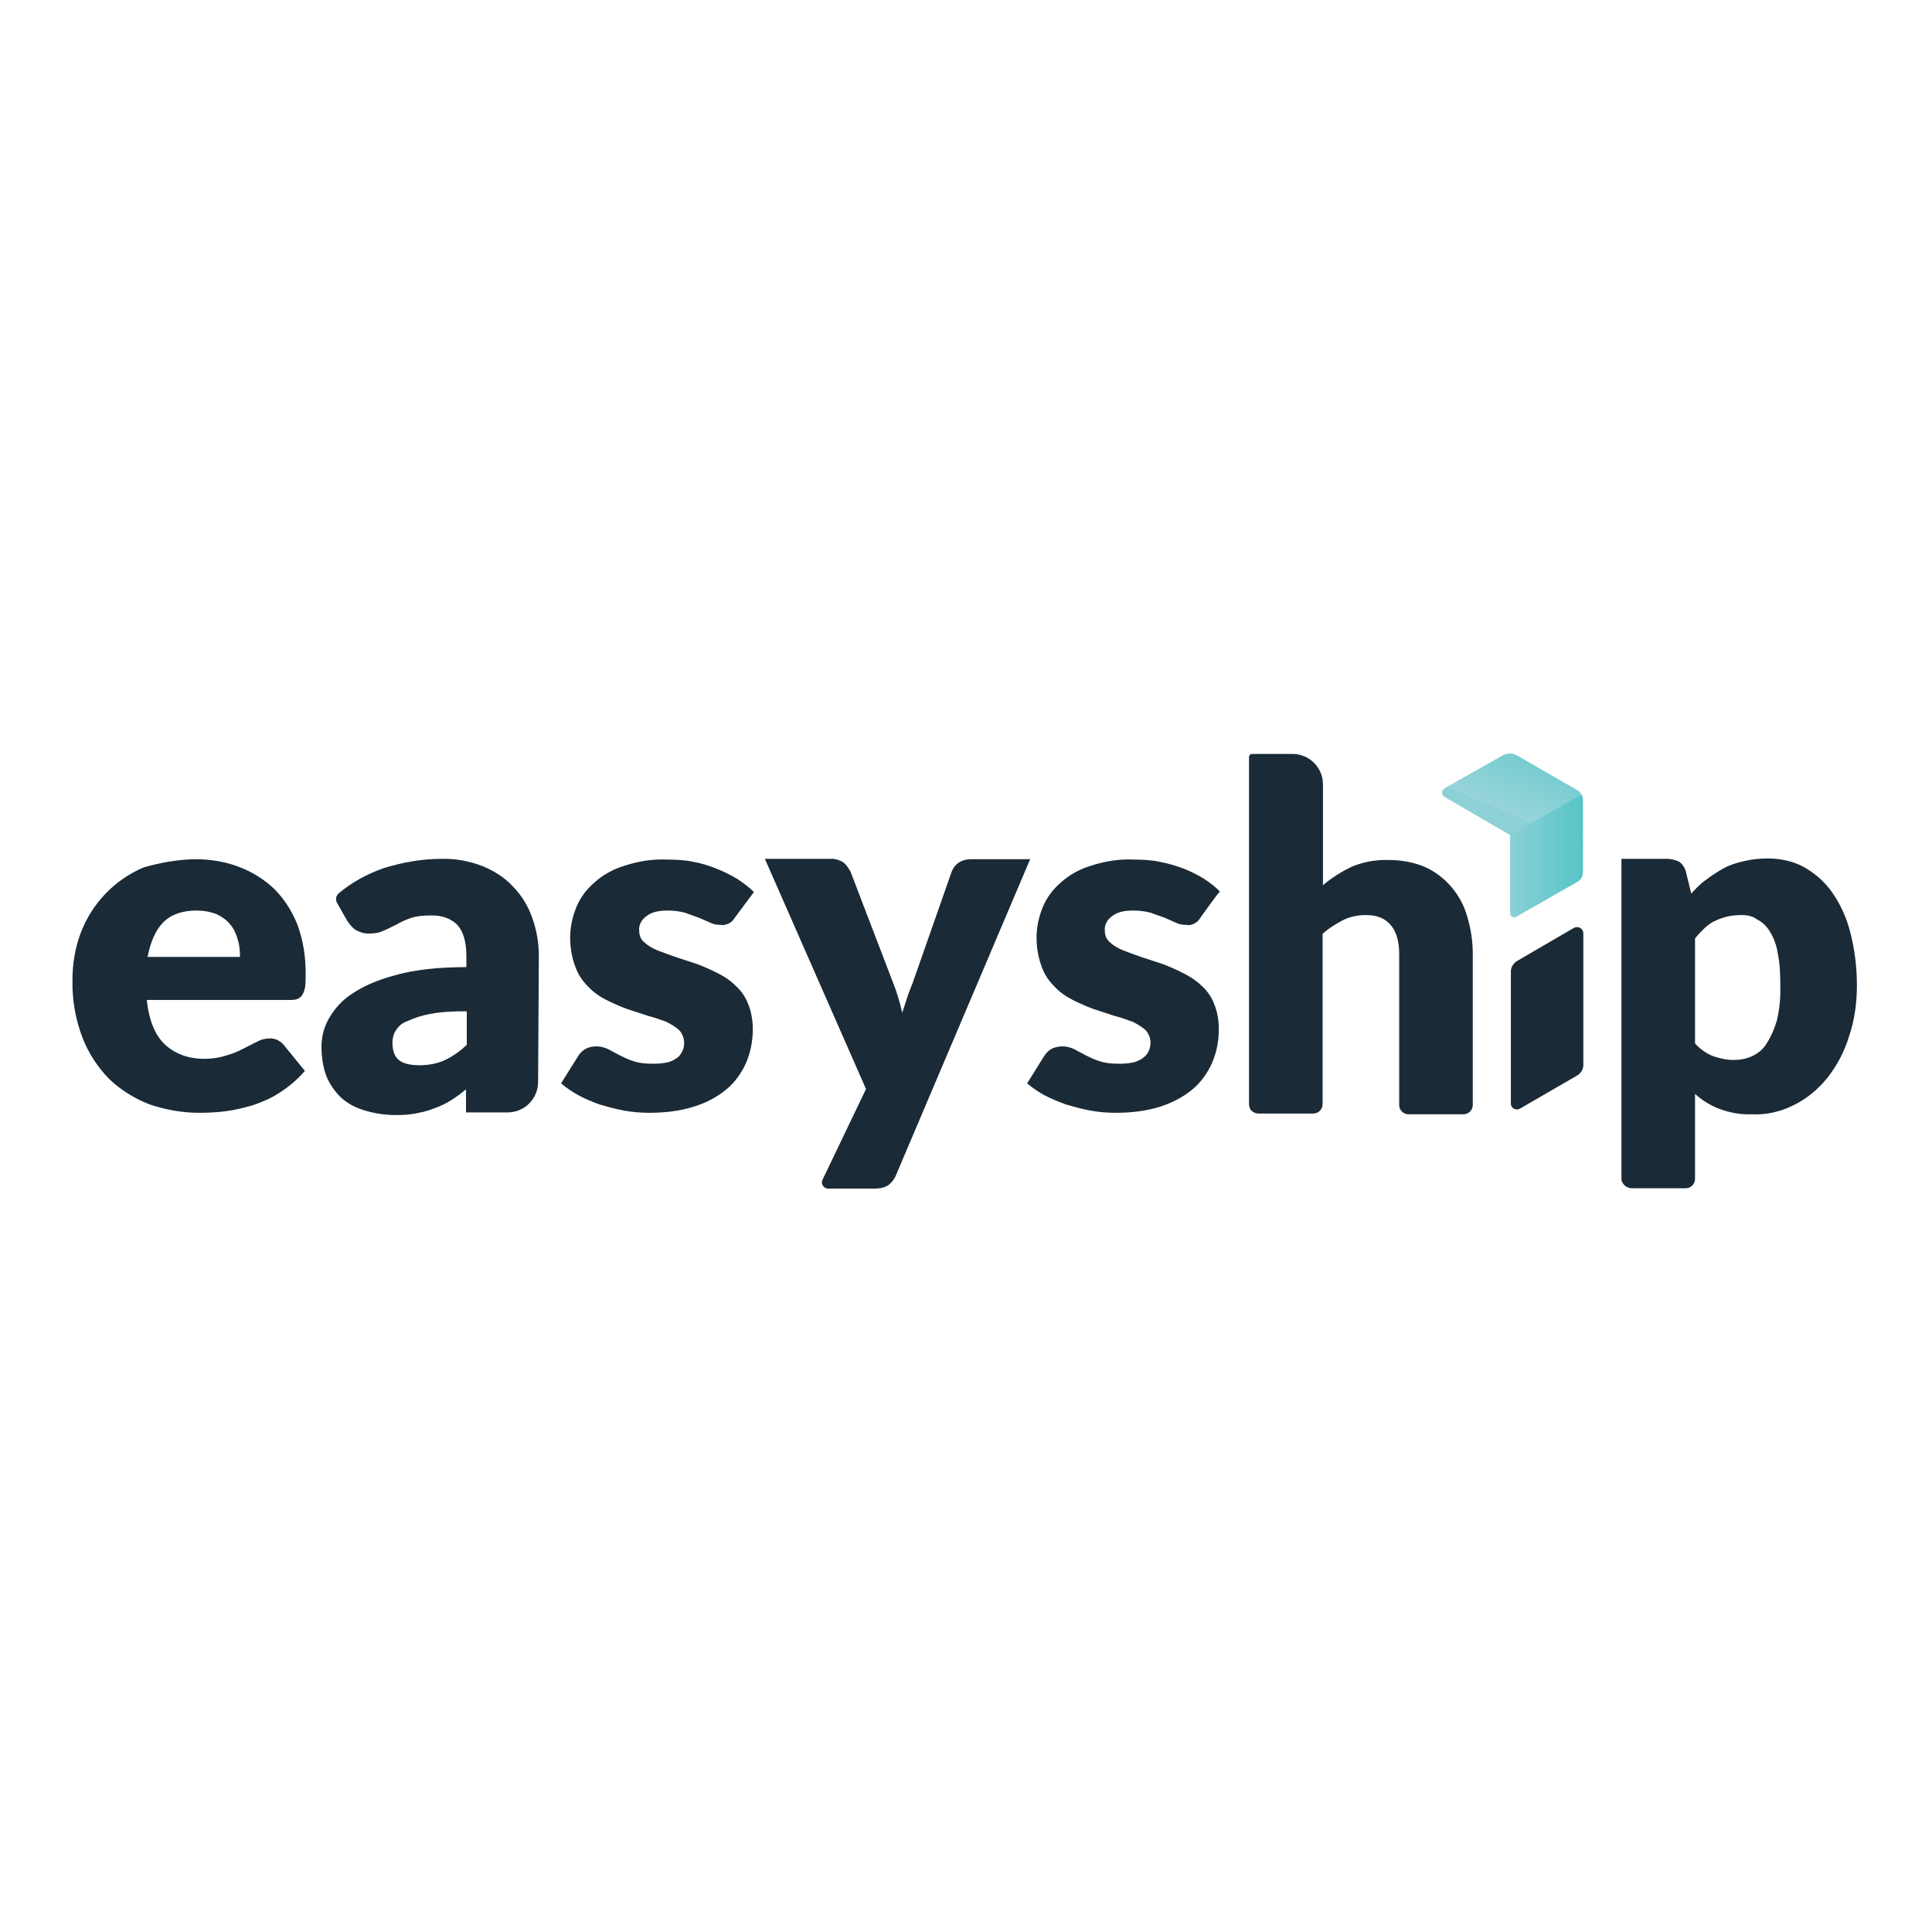 <?xml version="1.0" encoding="utf-8"?>
<!-- Generator: Adobe Illustrator 21.1.0, SVG Export Plug-In . SVG Version: 6.00 Build 0)  -->
<svg version="1.1" id="Layer_1" xmlns="http://www.w3.org/2000/svg" xmlns:xlink="http://www.w3.org/1999/xlink" x="0px" y="0px"
	 viewBox="0 0 512 512" style="enable-background:new 0 0 512 512;" xml:space="preserve">
<style type="text/css">
	.st0{fill:#FFFFFF;}
	.st1{fill:#1A2A36;}
	.st2{clip-path:url(#SVGID_2_);fill:#8DD0D6;}
	.st3{clip-path:url(#SVGID_2_);fill:#8CD0D6;}
	.st4{clip-path:url(#SVGID_2_);fill:#8BD0D5;}
	.st5{clip-path:url(#SVGID_2_);fill:#8ACFD5;}
	.st6{clip-path:url(#SVGID_2_);fill:#89CFD5;}
	.st7{clip-path:url(#SVGID_2_);fill:#88CFD4;}
	.st8{clip-path:url(#SVGID_2_);fill:#87CFD4;}
	.st9{clip-path:url(#SVGID_2_);fill:#86CED4;}
	.st10{clip-path:url(#SVGID_2_);fill:#85CED4;}
	.st11{clip-path:url(#SVGID_2_);fill:#84CED3;}
	.st12{clip-path:url(#SVGID_2_);fill:#83CED3;}
	.st13{clip-path:url(#SVGID_2_);fill:#82CED3;}
	.st14{clip-path:url(#SVGID_2_);fill:#81CDD2;}
	.st15{clip-path:url(#SVGID_2_);fill:#80CDD2;}
	.st16{clip-path:url(#SVGID_2_);fill:#7FCDD2;}
	.st17{clip-path:url(#SVGID_2_);fill:#7ECDD1;}
	.st18{clip-path:url(#SVGID_2_);fill:#7DCCD1;}
	.st19{clip-path:url(#SVGID_2_);fill:#7CCCD1;}
	.st20{clip-path:url(#SVGID_2_);fill:#7BCCD1;}
	.st21{clip-path:url(#SVGID_2_);fill:#7ACCD0;}
	.st22{clip-path:url(#SVGID_2_);fill:#79CBD0;}
	.st23{clip-path:url(#SVGID_2_);fill:#78CBD0;}
	.st24{clip-path:url(#SVGID_2_);fill:#77CBCF;}
	.st25{clip-path:url(#SVGID_2_);fill:#76CBCF;}
	.st26{clip-path:url(#SVGID_2_);fill:#75CBCF;}
	.st27{clip-path:url(#SVGID_2_);fill:#74CACE;}
	.st28{clip-path:url(#SVGID_2_);fill:#73CACE;}
	.st29{clip-path:url(#SVGID_2_);fill:#71CACE;}
	.st30{clip-path:url(#SVGID_2_);fill:#70CACE;}
	.st31{clip-path:url(#SVGID_2_);fill:#6FC9CD;}
	.st32{clip-path:url(#SVGID_2_);fill:#6EC9CD;}
	.st33{clip-path:url(#SVGID_2_);fill:#6DC9CD;}
	.st34{clip-path:url(#SVGID_2_);fill:#6CC9CC;}
	.st35{clip-path:url(#SVGID_2_);fill:#6BC9CC;}
	.st36{clip-path:url(#SVGID_2_);fill:#6AC8CC;}
	.st37{clip-path:url(#SVGID_2_);fill:#69C8CB;}
	.st38{clip-path:url(#SVGID_2_);fill:#68C8CB;}
	.st39{clip-path:url(#SVGID_2_);fill:#67C8CB;}
	.st40{clip-path:url(#SVGID_2_);fill:#66C7CB;}
	.st41{clip-path:url(#SVGID_2_);fill:#65C7CA;}
	.st42{clip-path:url(#SVGID_2_);fill:#64C7CA;}
	.st43{clip-path:url(#SVGID_2_);fill:#63C7CA;}
	.st44{clip-path:url(#SVGID_2_);fill:#62C6C9;}
	.st45{clip-path:url(#SVGID_2_);fill:#61C6C9;}
	.st46{clip-path:url(#SVGID_2_);fill:#60C6C9;}
	.st47{clip-path:url(#SVGID_2_);fill:#5FC6C8;}
	.st48{clip-path:url(#SVGID_2_);fill:#5EC6C8;}
	.st49{clip-path:url(#SVGID_2_);fill:#5DC5C8;}
	.st50{clip-path:url(#SVGID_2_);fill:#5CC5C8;}
	.st51{clip-path:url(#SVGID_2_);fill:#5BC5C7;}
	.st52{clip-path:url(#SVGID_2_);fill:#5AC5C7;}
	.st53{clip-path:url(#SVGID_2_);fill:#59C4C7;}
	.st54{clip-path:url(#SVGID_4_);fill:#89D1D6;}
	.st55{clip-path:url(#SVGID_4_);fill:#88D0D6;}
	.st56{clip-path:url(#SVGID_4_);fill:#87D0D6;}
	.st57{clip-path:url(#SVGID_4_);fill:#86D0D5;}
	.st58{clip-path:url(#SVGID_4_);fill:#85D0D5;}
	.st59{clip-path:url(#SVGID_4_);fill:#84CFD5;}
	.st60{clip-path:url(#SVGID_4_);fill:#83CFD5;}
	.st61{clip-path:url(#SVGID_4_);fill:#82CFD4;}
	.st62{clip-path:url(#SVGID_4_);fill:#81CFD4;}
	.st63{clip-path:url(#SVGID_4_);fill:#80CED4;}
	.st64{clip-path:url(#SVGID_4_);fill:#7FCED3;}
	.st65{clip-path:url(#SVGID_4_);fill:#7ECED3;}
	.st66{clip-path:url(#SVGID_4_);fill:#7DCED3;}
	.st67{clip-path:url(#SVGID_4_);fill:#7CCDD2;}
	.st68{clip-path:url(#SVGID_4_);fill:#7BCDD2;}
	.st69{clip-path:url(#SVGID_4_);fill:#7ACDD2;}
	.st70{clip-path:url(#SVGID_4_);fill:#79CDD1;}
	.st71{clip-path:url(#SVGID_4_);fill:#78CCD1;}
	.st72{clip-path:url(#SVGID_4_);fill:#77CCD1;}
	.st73{clip-path:url(#SVGID_4_);fill:#76CCD0;}
	.st74{clip-path:url(#SVGID_4_);fill:#75CCD0;}
	.st75{clip-path:url(#SVGID_4_);fill:#74CBD0;}
	.st76{clip-path:url(#SVGID_4_);fill:#73CBD0;}
	.st77{clip-path:url(#SVGID_4_);fill:#71CBCF;}
	.st78{clip-path:url(#SVGID_4_);fill:#70CACF;}
	.st79{clip-path:url(#SVGID_4_);fill:#6FCACF;}
	.st80{clip-path:url(#SVGID_4_);fill:#6ECACE;}
	.st81{clip-path:url(#SVGID_4_);fill:#6DCACE;}
	.st82{clip-path:url(#SVGID_4_);fill:#6CC9CE;}
	.st83{clip-path:url(#SVGID_4_);fill:#6BC9CD;}
	.st84{clip-path:url(#SVGID_4_);fill:#6AC9CD;}
	.st85{clip-path:url(#SVGID_4_);fill:#69C9CD;}
	.st86{clip-path:url(#SVGID_4_);fill:#68C8CC;}
	.st87{clip-path:url(#SVGID_4_);fill:#67C8CC;}
	.st88{clip-path:url(#SVGID_4_);fill:#66C8CC;}
	.st89{clip-path:url(#SVGID_4_);fill:#65C8CB;}
	.st90{clip-path:url(#SVGID_4_);fill:#64C7CB;}
	.st91{clip-path:url(#SVGID_4_);fill:#63C7CB;}
	.st92{clip-path:url(#SVGID_4_);fill:#62C7CA;}
	.st93{clip-path:url(#SVGID_4_);fill:#61C7CA;}
	.st94{clip-path:url(#SVGID_4_);fill:#60C6CA;}
	.st95{clip-path:url(#SVGID_4_);fill:#5FC6CA;}
	.st96{clip-path:url(#SVGID_4_);fill:#5EC6C9;}
	.st97{clip-path:url(#SVGID_4_);fill:#5DC6C9;}
	.st98{clip-path:url(#SVGID_4_);fill:#5CC5C9;}
	.st99{clip-path:url(#SVGID_4_);fill:#5BC5C8;}
	.st100{clip-path:url(#SVGID_4_);fill:#5AC5C8;}
	.st101{clip-path:url(#SVGID_4_);fill:#59C5C8;}
	.st102{clip-path:url(#SVGID_4_);fill:#58C4C7;}
	.st103{clip-path:url(#SVGID_4_);fill:#57C4C7;}
</style>
<rect class="st0" width="512" height="512"/>
<g>
	<g>
		<path class="st1" d="M51.6,227.7c4,0,8.1,0.6,11.9,2.1c3.4,1.3,6.6,3.3,9.2,5.8c2.7,2.7,4.7,5.9,6.1,9.4c1.5,4,2.2,8.4,2.2,12.7
			c0,1.2,0,2.4-0.1,3.6c-0.1,0.7-0.3,1.5-0.7,2.2c-0.3,0.6-0.7,0.9-1.3,1.2c-0.7,0.3-1.5,0.3-2.2,0.3H38.9c0.6,5.5,2.2,9.4,4.9,11.9
			c2.7,2.4,6.1,3.7,10.4,3.7c1.9,0,4-0.3,5.8-0.9c1.5-0.4,3-1,4.5-1.8c1.3-0.6,2.4-1.3,3.6-1.8c1-0.6,2.2-0.9,3.4-0.9
			c1.3-0.1,2.7,0.6,3.6,1.6l5.7,7c-1.9,2.2-4.1,4.1-6.6,5.7c-2.2,1.5-4.6,2.5-7.2,3.4c-2.4,0.7-4.9,1.3-7.3,1.6
			c-2.4,0.3-4.6,0.4-7,0.4c-4.4,0-8.8-0.8-13-2.2c-3.9-1.5-7.5-3.7-10.6-6.6c-3.1-3.1-5.6-6.9-7.2-11c-1.9-4.9-2.8-10.1-2.7-15.4
			c0-4.3,0.7-8.5,2.2-12.5c3-7.8,8.9-14,16.6-17.3C42.5,228.6,47,227.8,51.6,227.7z M52.1,241.3c-3.7,0-6.7,1-8.8,3.1
			c-2.1,2.1-3.4,5.2-4.2,9.2h24.5c0-1.5-0.1-3.1-0.6-4.6c-0.4-1.5-1-2.8-1.9-3.9c-0.9-1.2-2.2-2.1-3.6-2.8
			C55.7,241.6,53.9,241.3,52.1,241.3z M194.8,243.1c-0.4,0.7-1,1.3-1.6,1.6c-0.7,0.3-1.5,0.6-2.2,0.4c-0.9,0-1.9-0.1-2.8-0.6l-3-1.3
			c-1.2-0.4-2.4-0.9-3.6-1.3c-1.5-0.4-3.1-0.6-4.6-0.6c-2.5,0-4.3,0.4-5.7,1.5c-1.3,0.9-2.1,2.4-1.9,3.9c0,1.2,0.4,2.2,1.3,3
			c1,0.9,2.2,1.6,3.4,2.1c1.6,0.6,3.1,1.2,4.9,1.8c1.8,0.6,3.7,1.2,5.5,1.8c1.9,0.7,3.7,1.5,5.5,2.4c1.8,0.9,3.4,1.9,4.8,3.3
			c1.5,1.3,2.7,3,3.4,4.8c0.9,2.1,1.3,4.5,1.3,6.9c0,3.1-0.6,6.1-1.8,8.9c-1.2,2.7-3,5.2-5.2,7c-2.5,2.1-5.5,3.6-8.7,4.6
			c-3.9,1.2-7.8,1.6-11.8,1.6c-2.3,0-4.5-0.2-6.7-0.6c-2.2-0.4-4.3-1-6.4-1.6c-1.9-0.7-3.9-1.5-5.7-2.5c-1.6-0.9-3.1-1.9-4.5-3.1
			l4.5-7.2c0.4-0.7,1.2-1.5,1.9-1.9c0.9-0.5,1.9-0.7,3-0.7c1.1,0,2.1,0.3,3,0.7l3,1.6c1.2,0.6,2.4,1.2,3.7,1.6
			c1.8,0.6,3.6,0.7,5.4,0.7c1.3,0,2.5-0.1,3.9-0.4c0.9-0.3,1.8-0.7,2.5-1.3c0.6-0.4,1-1.2,1.3-1.8c0.3-0.6,0.4-1.3,0.4-2.1
			c0-1.2-0.5-2.4-1.3-3.3c-1-0.9-2.2-1.6-3.4-2.2c-1.6-0.6-3.3-1.2-4.9-1.6c-1.8-0.6-3.7-1.2-5.5-1.8c-1.9-0.7-3.7-1.5-5.5-2.4
			c-1.8-0.9-3.5-2.1-4.9-3.6c-1.5-1.5-2.7-3.3-3.4-5.4c-0.9-2.4-1.3-5-1.3-7.6c0-2.7,0.6-5.4,1.6-7.9c1-2.5,2.7-4.8,4.8-6.6
			c2.3-2.1,5.1-3.6,8.1-4.5c3.7-1.2,7.5-1.8,11.3-1.6c2.2,0,4.6,0.1,6.9,0.6c2.1,0.4,4.2,1,6.3,1.9c1.8,0.7,3.6,1.6,5.4,2.7
			c1.5,1,3,2.1,4.3,3.4C199.8,236.4,194.8,243.1,194.8,243.1z M237.5,311.3c-0.4,1.1-1.2,2.1-2.1,2.8c-0.9,0.6-2.2,0.9-4,0.9h-11.9
			c-1.2,0-2.1-1.3-1.5-2.4l11.5-24l-26.8-61h17.3c1.2-0.1,2.5,0.3,3.6,1c0.7,0.6,1.3,1.5,1.8,2.4l11.3,29.5c1,2.5,1.8,5.2,2.4,7.9
			l1.3-4c0.4-1.3,1-2.7,1.5-4l10.3-29.4c0.4-1,1-1.8,1.9-2.4c0.9-0.6,2-0.9,3.1-0.9H273C273,227.7,237.5,311.3,237.5,311.3z
			 M318.2,243.1c-0.4,0.7-1,1.3-1.6,1.6c-0.6,0.3-1.3,0.6-2.2,0.4c-0.9,0-1.9-0.1-2.8-0.6l-3-1.3c-1.2-0.4-2.4-0.9-3.6-1.3
			c-1.5-0.4-3.1-0.6-4.6-0.6c-2.5,0-4.3,0.4-5.7,1.5c-1.3,0.9-2.1,2.4-1.9,3.9c0,1.2,0.4,2.2,1.3,3c1,0.9,2.2,1.6,3.4,2.1
			c1.6,0.6,3.1,1.2,4.9,1.8c1.8,0.6,3.7,1.2,5.5,1.8c1.9,0.7,3.7,1.5,5.5,2.4c1.8,0.9,3.4,1.9,4.9,3.3c1.5,1.3,2.7,3,3.4,4.8
			c0.9,2.1,1.3,4.5,1.3,6.9c0,3.1-0.6,6.1-1.8,8.9c-1.2,2.7-3,5.2-5.2,7c-2.5,2.1-5.5,3.6-8.6,4.6c-3.9,1.2-7.8,1.6-11.8,1.6
			c-2.3,0-4.5-0.2-6.7-0.6c-2.2-0.4-4.3-1-6.4-1.6c-1.9-0.7-3.9-1.5-5.8-2.5c-1.6-0.9-3.1-1.9-4.5-3.1l4.5-7.2
			c0.4-0.7,1.2-1.5,1.9-1.9c0.9-0.5,2-0.7,3-0.7c1.1,0,2.1,0.3,3,0.7l3,1.6c1.2,0.6,2.4,1.2,3.7,1.6c1.8,0.6,3.6,0.7,5.4,0.7
			c1.3,0,2.5-0.1,3.9-0.4c0.9-0.3,1.8-0.7,2.5-1.3c1.2-0.9,1.8-2.4,1.8-3.9c0-1.2-0.5-2.4-1.3-3.3c-1-0.9-2.2-1.6-3.4-2.2
			c-1.6-0.6-3.3-1.2-4.9-1.6c-1.8-0.6-3.7-1.2-5.5-1.8c-1.9-0.7-3.7-1.5-5.5-2.4c-1.8-0.9-3.5-2.1-4.9-3.6c-1.5-1.5-2.7-3.3-3.4-5.4
			c-0.9-2.4-1.3-5-1.3-7.6c0-2.7,0.6-5.4,1.6-7.9c1-2.5,2.7-4.8,4.8-6.6c2.3-2.1,5.1-3.6,8.1-4.5c3.7-1.2,7.5-1.8,11.3-1.6
			c2.2,0,4.6,0.1,6.9,0.6c2.1,0.4,4.2,1,6.3,1.8c1.8,0.7,3.6,1.6,5.4,2.7c1.5,1,3,2.1,4.2,3.4C323,236.3,318.2,243.1,318.2,243.1z
			 M331,292.6v-91.9c0-0.6,0.4-0.9,0.9-0.9h10.6c4.5,0,8.1,3.6,8.1,8.1v26.7c2.2-1.9,4.9-3.6,7.6-4.9c3.1-1.3,6.5-1.9,9.8-1.8
			c3.3,0,6.6,0.6,9.5,1.8c2.7,1.2,5.1,3,7,5.2c2,2.3,3.5,5,4.3,7.9c1,3.3,1.5,6.6,1.5,10v40c0,1.4-1.1,2.5-2.5,2.5c0,0,0,0,0,0
			h-14.5c-1.4,0-2.5-1.1-2.5-2.5c0,0,0,0,0,0v-40.1c0-3.1-0.7-5.7-2.2-7.5c-1.5-1.8-3.6-2.7-6.6-2.7c-2.1,0-4.2,0.4-6,1.3
			c-1.9,1-3.9,2.2-5.5,3.7v45.1c0,1.4-1.1,2.5-2.5,2.5c0,0,0,0,0,0h-14.5c-0.7,0-1.3-0.3-1.8-0.7C331.3,294,331,293.3,331,292.6z
			 M429.7,312.5v-84.9h12.1c1,0,2.1,0.3,3.1,0.7c0.9,0.6,1.5,1.5,1.8,2.4l1.5,6.1c1.2-1.3,2.5-2.7,4-3.7c1.4-1.1,3-2.1,4.6-3
			c1.6-0.9,3.6-1.5,5.4-1.9c2.1-0.5,4.2-0.7,6.3-0.7c3.3,0,6.6,0.7,9.4,2.2c2.9,1.6,5.5,3.8,7.5,6.6c2.3,3.2,3.9,6.8,4.9,10.6
			c1.2,4.6,1.8,9.4,1.8,14.2c0,4.6-0.6,9.2-2.1,13.6c-1.2,3.9-3.1,7.6-5.7,10.9c-2.4,3-5.4,5.5-8.8,7.2c-3.5,1.8-7.4,2.7-11.3,2.5
			c-3,0.1-5.8-0.4-8.7-1.5c-2.3-0.9-4.4-2.2-6.3-3.9v22.5c0,1.4-1.1,2.5-2.5,2.5c0,0,0,0,0,0h-14.3c-0.7,0-1.3-0.3-1.8-0.7
			C430.1,313.7,429.7,313.1,429.7,312.5z M461.6,242.5c-1.3,0-2.5,0.1-3.9,0.4c-1,0.3-2.2,0.6-3.3,1.2c-1,0.4-1.9,1.2-2.7,1.9
			c-0.9,0.9-1.8,1.8-2.5,2.7v27.8c1.3,1.5,3,2.7,4.8,3.4c1.8,0.6,3.6,1,5.4,1c1.8,0,3.4-0.3,4.9-1c1.6-0.7,3-1.9,3.9-3.4
			c1.2-1.9,2.1-4,2.7-6.1c0.7-3,1-6.1,0.9-9.2c0-3-0.1-5.8-0.7-8.7c-0.3-2-1-3.9-2.1-5.7c-0.8-1.3-1.9-2.4-3.3-3.1
			C464.6,242.8,463.1,242.5,461.6,242.5z M142.8,253.4c0-3.6-0.6-7-1.8-10.3c-1.1-3.1-2.8-5.9-5.1-8.2c-2.2-2.4-5.1-4.2-8.1-5.4
			c-3.4-1.3-7.1-2-10.7-1.9c-5.2,0-10.4,0.9-15.5,2.5c-4.3,1.5-8.3,3.7-11.8,6.6c-0.8,0.7-1,1.8-0.4,2.7L92,244
			c0.6,0.9,1.3,1.8,2.2,2.4c1,0.6,2.2,1,3.4,1c1.3,0,2.7-0.1,3.9-0.7c1-0.4,2.2-1,3.4-1.6c1.2-0.7,2.5-1.3,3.9-1.8
			c1.8-0.6,3.7-0.7,5.7-0.7c2.8,0,5.1,0.9,6.7,2.5c1.6,1.8,2.4,4.5,2.4,8.4v2.8c-7.5,0-13.7,0.7-18.7,2.1c-4.9,1.3-8.8,3-11.8,5.1
			c-2.5,1.6-4.6,4-6.1,6.7c-1.2,2.2-1.8,4.7-1.8,7.2c0,2.7,0.4,5.4,1.3,7.8c0.9,2.2,2.2,4,3.9,5.7c1.8,1.6,3.9,2.7,6.3,3.4
			c2.7,0.8,5.4,1.2,8.2,1.2c2.1,0,4-0.1,6.1-0.6c1.8-0.3,3.4-0.9,5.2-1.6c1.7-0.7,3.3-1.6,4.8-2.7c0.9-0.6,1.6-1.2,2.5-1.9v6.1h11
			c4.5,0,8.1-3.6,8.1-8.1L142.8,253.4L142.8,253.4z M117.8,281c-2.1,0.9-4.3,1.3-6.6,1.3c-2.4,0-4.2-0.4-5.4-1.3
			c-1.2-0.9-1.8-2.5-1.8-4.8c0-1,0.3-2.2,0.9-3.1c0.7-1.2,1.8-2.1,3.1-2.5c1.9-0.9,3.9-1.5,6-1.9c3.1-0.6,6.4-0.7,9.7-0.7v8.9
			C122,278.5,120.1,279.9,117.8,281z M402.8,293.8L418,285c1-0.6,1.7-1.8,1.6-3v-34.6c0-1.3-1.3-2.1-2.5-1.5l-15.1,8.8
			c-1,0.6-1.7,1.8-1.6,3v34.6C400.3,293.7,401.8,294.4,402.8,293.8L402.8,293.8z"/>
	</g>
	<g>
		<g>
			<defs>
				<path id="SVGID_1_" d="M418,209.4l-16-9.2c-0.4-0.3-1.2-0.5-1.8-0.5c-0.6,0-1.3,0.1-1.8,0.4l-15.4,8.7c-0.4,0.3-0.9,0.7-0.9,1.2
					c0,0.6,0.4,1,0.9,1.3l17.2,10v20.4c0,0.4,0.1,0.9,0.4,1.2c0.4,0.3,0.9,0.1,1.2,0l16.1-9.2c1-0.6,1.5-1.5,1.5-2.7v-18.9
					C419.5,211,418.9,210,418,209.4L418,209.4z"/>
			</defs>
			<clipPath id="SVGID_2_">
				<use xlink:href="#SVGID_1_"  style="overflow:visible;"/>
			</clipPath>
			<polygon class="st2" points="382.2,207.8 419.5,223.8 419.5,243.2 382.2,243.2 			"/>
			<polygon class="st2" points="382.2,207.3 419.5,223.4 419.5,223.8 382.2,207.8 			"/>
			<polygon class="st3" points="382.2,206.8 419.5,222.9 419.5,223.4 382.2,207.3 			"/>
			<polygon class="st4" points="382.2,206.3 419.5,222.4 419.5,222.9 382.2,206.8 			"/>
			<polygon class="st5" points="382.2,205.9 419.5,222 419.5,222.4 382.2,206.3 			"/>
			<polygon class="st6" points="382.2,205.4 419.5,221.5 419.5,222 382.2,205.9 			"/>
			<polygon class="st7" points="382.2,204.9 419.5,221 419.5,221.5 382.2,205.4 			"/>
			<polygon class="st8" points="382.2,204.5 419.5,220.5 419.5,221 382.2,204.9 			"/>
			<polygon class="st9" points="382.2,204 419.5,220.1 419.5,220.5 382.2,204.5 			"/>
			<polygon class="st10" points="382.2,203.5 419.5,219.6 419.5,220.1 382.2,204 			"/>
			<polygon class="st11" points="382.2,203 419.5,219.1 419.5,219.6 382.2,203.5 			"/>
			<polygon class="st12" points="382.2,202.6 419.5,218.7 419.5,219.1 382.2,203 			"/>
			<polygon class="st13" points="382.2,202.1 419.5,218.2 419.5,218.7 382.2,202.6 			"/>
			<polygon class="st14" points="382.2,201.6 419.5,217.7 419.5,218.2 382.2,202.1 			"/>
			<polygon class="st15" points="382.2,201.2 419.5,217.2 419.5,217.7 382.2,201.6 			"/>
			<polygon class="st16" points="382.2,200.7 419.5,216.8 419.5,217.2 382.2,201.2 			"/>
			<polygon class="st17" points="382.2,200.2 419.5,216.3 419.5,216.8 382.2,200.7 			"/>
			<polygon class="st18" points="382.2,199.8 419.5,215.8 419.5,216.3 382.2,200.2 			"/>
			<polygon class="st19" points="383.1,199.7 419.5,215.4 419.5,215.8 382.2,199.8 382.2,199.7 			"/>
			<polygon class="st20" points="384.2,199.7 419.5,214.9 419.5,215.4 383.1,199.7 			"/>
			<polygon class="st21" points="385.3,199.7 419.5,214.4 419.5,214.9 384.2,199.7 			"/>
			<polygon class="st22" points="386.3,199.7 419.5,214 419.5,214.4 385.3,199.7 			"/>
			<polygon class="st23" points="387.4,199.7 419.5,213.5 419.5,214 386.3,199.7 			"/>
			<polygon class="st24" points="388.5,199.7 419.5,213 419.5,213.5 387.4,199.7 			"/>
			<polygon class="st25" points="389.6,199.7 419.5,212.5 419.5,213 388.5,199.7 			"/>
			<polygon class="st26" points="390.7,199.7 419.5,212.1 419.5,212.5 389.6,199.7 			"/>
			<polygon class="st27" points="391.8,199.7 419.5,211.6 419.5,212.1 390.7,199.7 			"/>
			<polygon class="st28" points="392.9,199.7 419.5,211.1 419.5,211.6 391.8,199.7 			"/>
			<polygon class="st29" points="394,199.7 419.5,210.7 419.5,211.1 392.9,199.7 			"/>
			<polygon class="st30" points="395.1,199.7 419.5,210.2 419.5,210.7 394,199.7 			"/>
			<polygon class="st31" points="396.2,199.7 419.5,209.7 419.5,210.2 395.1,199.7 			"/>
			<polygon class="st32" points="397.2,199.7 419.5,209.3 419.5,209.7 396.2,199.7 			"/>
			<polygon class="st33" points="398.3,199.7 419.5,208.8 419.5,209.3 397.2,199.7 			"/>
			<polygon class="st34" points="399.4,199.7 419.5,208.3 419.5,208.8 398.3,199.7 			"/>
			<polygon class="st35" points="400.5,199.7 419.5,207.8 419.5,208.3 399.4,199.7 			"/>
			<polygon class="st36" points="401.6,199.7 419.5,207.4 419.5,207.8 400.5,199.7 			"/>
			<polygon class="st37" points="402.7,199.7 419.5,206.9 419.5,207.4 401.6,199.7 			"/>
			<polygon class="st38" points="403.8,199.7 419.5,206.4 419.5,206.9 402.7,199.7 			"/>
			<polygon class="st39" points="404.9,199.7 419.5,206 419.5,206.4 403.8,199.7 			"/>
			<polygon class="st40" points="406,199.7 419.5,205.5 419.5,206 404.9,199.7 			"/>
			<polygon class="st41" points="407.1,199.7 419.5,205 419.5,205.5 406,199.7 			"/>
			<polygon class="st42" points="408.2,199.7 419.5,204.5 419.5,205 407.1,199.7 			"/>
			<polygon class="st43" points="409.2,199.7 419.5,204.1 419.5,204.5 408.2,199.7 			"/>
			<polygon class="st44" points="410.3,199.7 419.5,203.6 419.5,204.1 409.2,199.7 			"/>
			<polygon class="st45" points="411.4,199.7 419.5,203.1 419.5,203.6 410.3,199.7 			"/>
			<polygon class="st46" points="412.5,199.7 419.5,202.7 419.5,203.1 411.4,199.7 			"/>
			<polygon class="st47" points="413.6,199.7 419.5,202.2 419.5,202.7 412.5,199.7 			"/>
			<polygon class="st48" points="414.7,199.7 419.5,201.7 419.5,202.2 413.6,199.7 			"/>
			<polygon class="st49" points="415.8,199.7 419.5,201.3 419.5,201.7 414.7,199.7 			"/>
			<polygon class="st50" points="416.9,199.7 419.5,200.8 419.5,201.3 415.8,199.7 			"/>
			<polygon class="st51" points="418,199.7 419.5,200.3 419.5,200.8 416.9,199.7 			"/>
			<polygon class="st52" points="419.1,199.7 419.5,199.8 419.5,200.3 418,199.7 			"/>
			<polygon class="st53" points="419.5,199.8 419.1,199.7 419.5,199.7 			"/>
		</g>
	</g>
	<g>
		<g>
			<defs>
				<path id="SVGID_3_" d="M419.1,210.6l-18.8,10.7v20.4c0,0.4,0.1,0.9,0.4,1.2c0.4,0.3,0.9,0.1,1.2,0l16.1-9.2
					c1-0.6,1.5-1.5,1.5-2.7v-18.9C419.5,211.5,419.4,211,419.1,210.6z"/>
			</defs>
			<clipPath id="SVGID_4_">
				<use xlink:href="#SVGID_3_"  style="overflow:visible;"/>
			</clipPath>
			<rect x="400.3" y="210.6" class="st54" width="0.2" height="32.7"/>
			<rect x="400.5" y="210.6" class="st55" width="0.4" height="32.7"/>
			<rect x="400.8" y="210.6" class="st56" width="0.4" height="32.7"/>
			<rect x="401.2" y="210.6" class="st57" width="0.4" height="32.7"/>
			<rect x="401.6" y="210.6" class="st58" width="0.4" height="32.7"/>
			<rect x="402" y="210.6" class="st59" width="0.4" height="32.7"/>
			<rect x="402.3" y="210.6" class="st60" width="0.4" height="32.7"/>
			<rect x="402.7" y="210.6" class="st61" width="0.4" height="32.7"/>
			<rect x="403.1" y="210.6" class="st62" width="0.4" height="32.7"/>
			<rect x="403.4" y="210.6" class="st63" width="0.4" height="32.7"/>
			<rect x="403.8" y="210.6" class="st64" width="0.4" height="32.7"/>
			<rect x="404.2" y="210.6" class="st65" width="0.4" height="32.7"/>
			<rect x="404.5" y="210.6" class="st66" width="0.4" height="32.7"/>
			<rect x="404.9" y="210.6" class="st67" width="0.4" height="32.7"/>
			<rect x="405.3" y="210.6" class="st68" width="0.4" height="32.7"/>
			<rect x="405.7" y="210.6" class="st69" width="0.4" height="32.7"/>
			<rect x="406" y="210.6" class="st70" width="0.4" height="32.7"/>
			<rect x="406.4" y="210.6" class="st71" width="0.4" height="32.7"/>
			<rect x="406.8" y="210.6" class="st72" width="0.4" height="32.7"/>
			<rect x="407.1" y="210.6" class="st73" width="0.4" height="32.7"/>
			<rect x="407.5" y="210.6" class="st74" width="0.4" height="32.7"/>
			<rect x="407.9" y="210.6" class="st75" width="0.4" height="32.7"/>
			<rect x="408.3" y="210.6" class="st76" width="0.4" height="32.7"/>
			<rect x="408.6" y="210.6" class="st77" width="0.4" height="32.7"/>
			<rect x="409" y="210.6" class="st78" width="0.4" height="32.7"/>
			<rect x="409.4" y="210.6" class="st79" width="0.4" height="32.7"/>
			<rect x="409.7" y="210.6" class="st80" width="0.4" height="32.7"/>
			<rect x="410.1" y="210.6" class="st81" width="0.4" height="32.7"/>
			<rect x="410.5" y="210.6" class="st82" width="0.4" height="32.7"/>
			<rect x="410.8" y="210.6" class="st83" width="0.4" height="32.7"/>
			<rect x="411.2" y="210.6" class="st84" width="0.4" height="32.7"/>
			<rect x="411.6" y="210.6" class="st85" width="0.4" height="32.7"/>
			<rect x="412" y="210.6" class="st86" width="0.4" height="32.7"/>
			<rect x="412.3" y="210.6" class="st87" width="0.4" height="32.7"/>
			<rect x="412.7" y="210.6" class="st88" width="0.4" height="32.7"/>
			<rect x="413.1" y="210.6" class="st89" width="0.4" height="32.7"/>
			<rect x="413.4" y="210.6" class="st90" width="0.4" height="32.7"/>
			<rect x="413.8" y="210.6" class="st91" width="0.4" height="32.7"/>
			<rect x="414.2" y="210.6" class="st92" width="0.4" height="32.7"/>
			<rect x="414.5" y="210.6" class="st93" width="0.4" height="32.7"/>
			<rect x="414.9" y="210.6" class="st94" width="0.4" height="32.7"/>
			<rect x="415.3" y="210.6" class="st95" width="0.4" height="32.7"/>
			<rect x="415.7" y="210.6" class="st96" width="0.4" height="32.7"/>
			<rect x="416" y="210.6" class="st97" width="0.4" height="32.7"/>
			<rect x="416.4" y="210.6" class="st98" width="0.4" height="32.7"/>
			<rect x="416.8" y="210.6" class="st99" width="0.4" height="32.7"/>
			<rect x="417.1" y="210.6" class="st100" width="0.4" height="32.7"/>
			<rect x="417.5" y="210.6" class="st101" width="0.4" height="32.7"/>
			<rect x="417.9" y="210.6" class="st102" width="0.4" height="32.7"/>
			<rect x="418.3" y="210.6" class="st103" width="0.4" height="32.7"/>
			<rect x="418.6" y="210.6" class="st103" width="0.9" height="32.7"/>
		</g>
	</g>
</g>
</svg>
